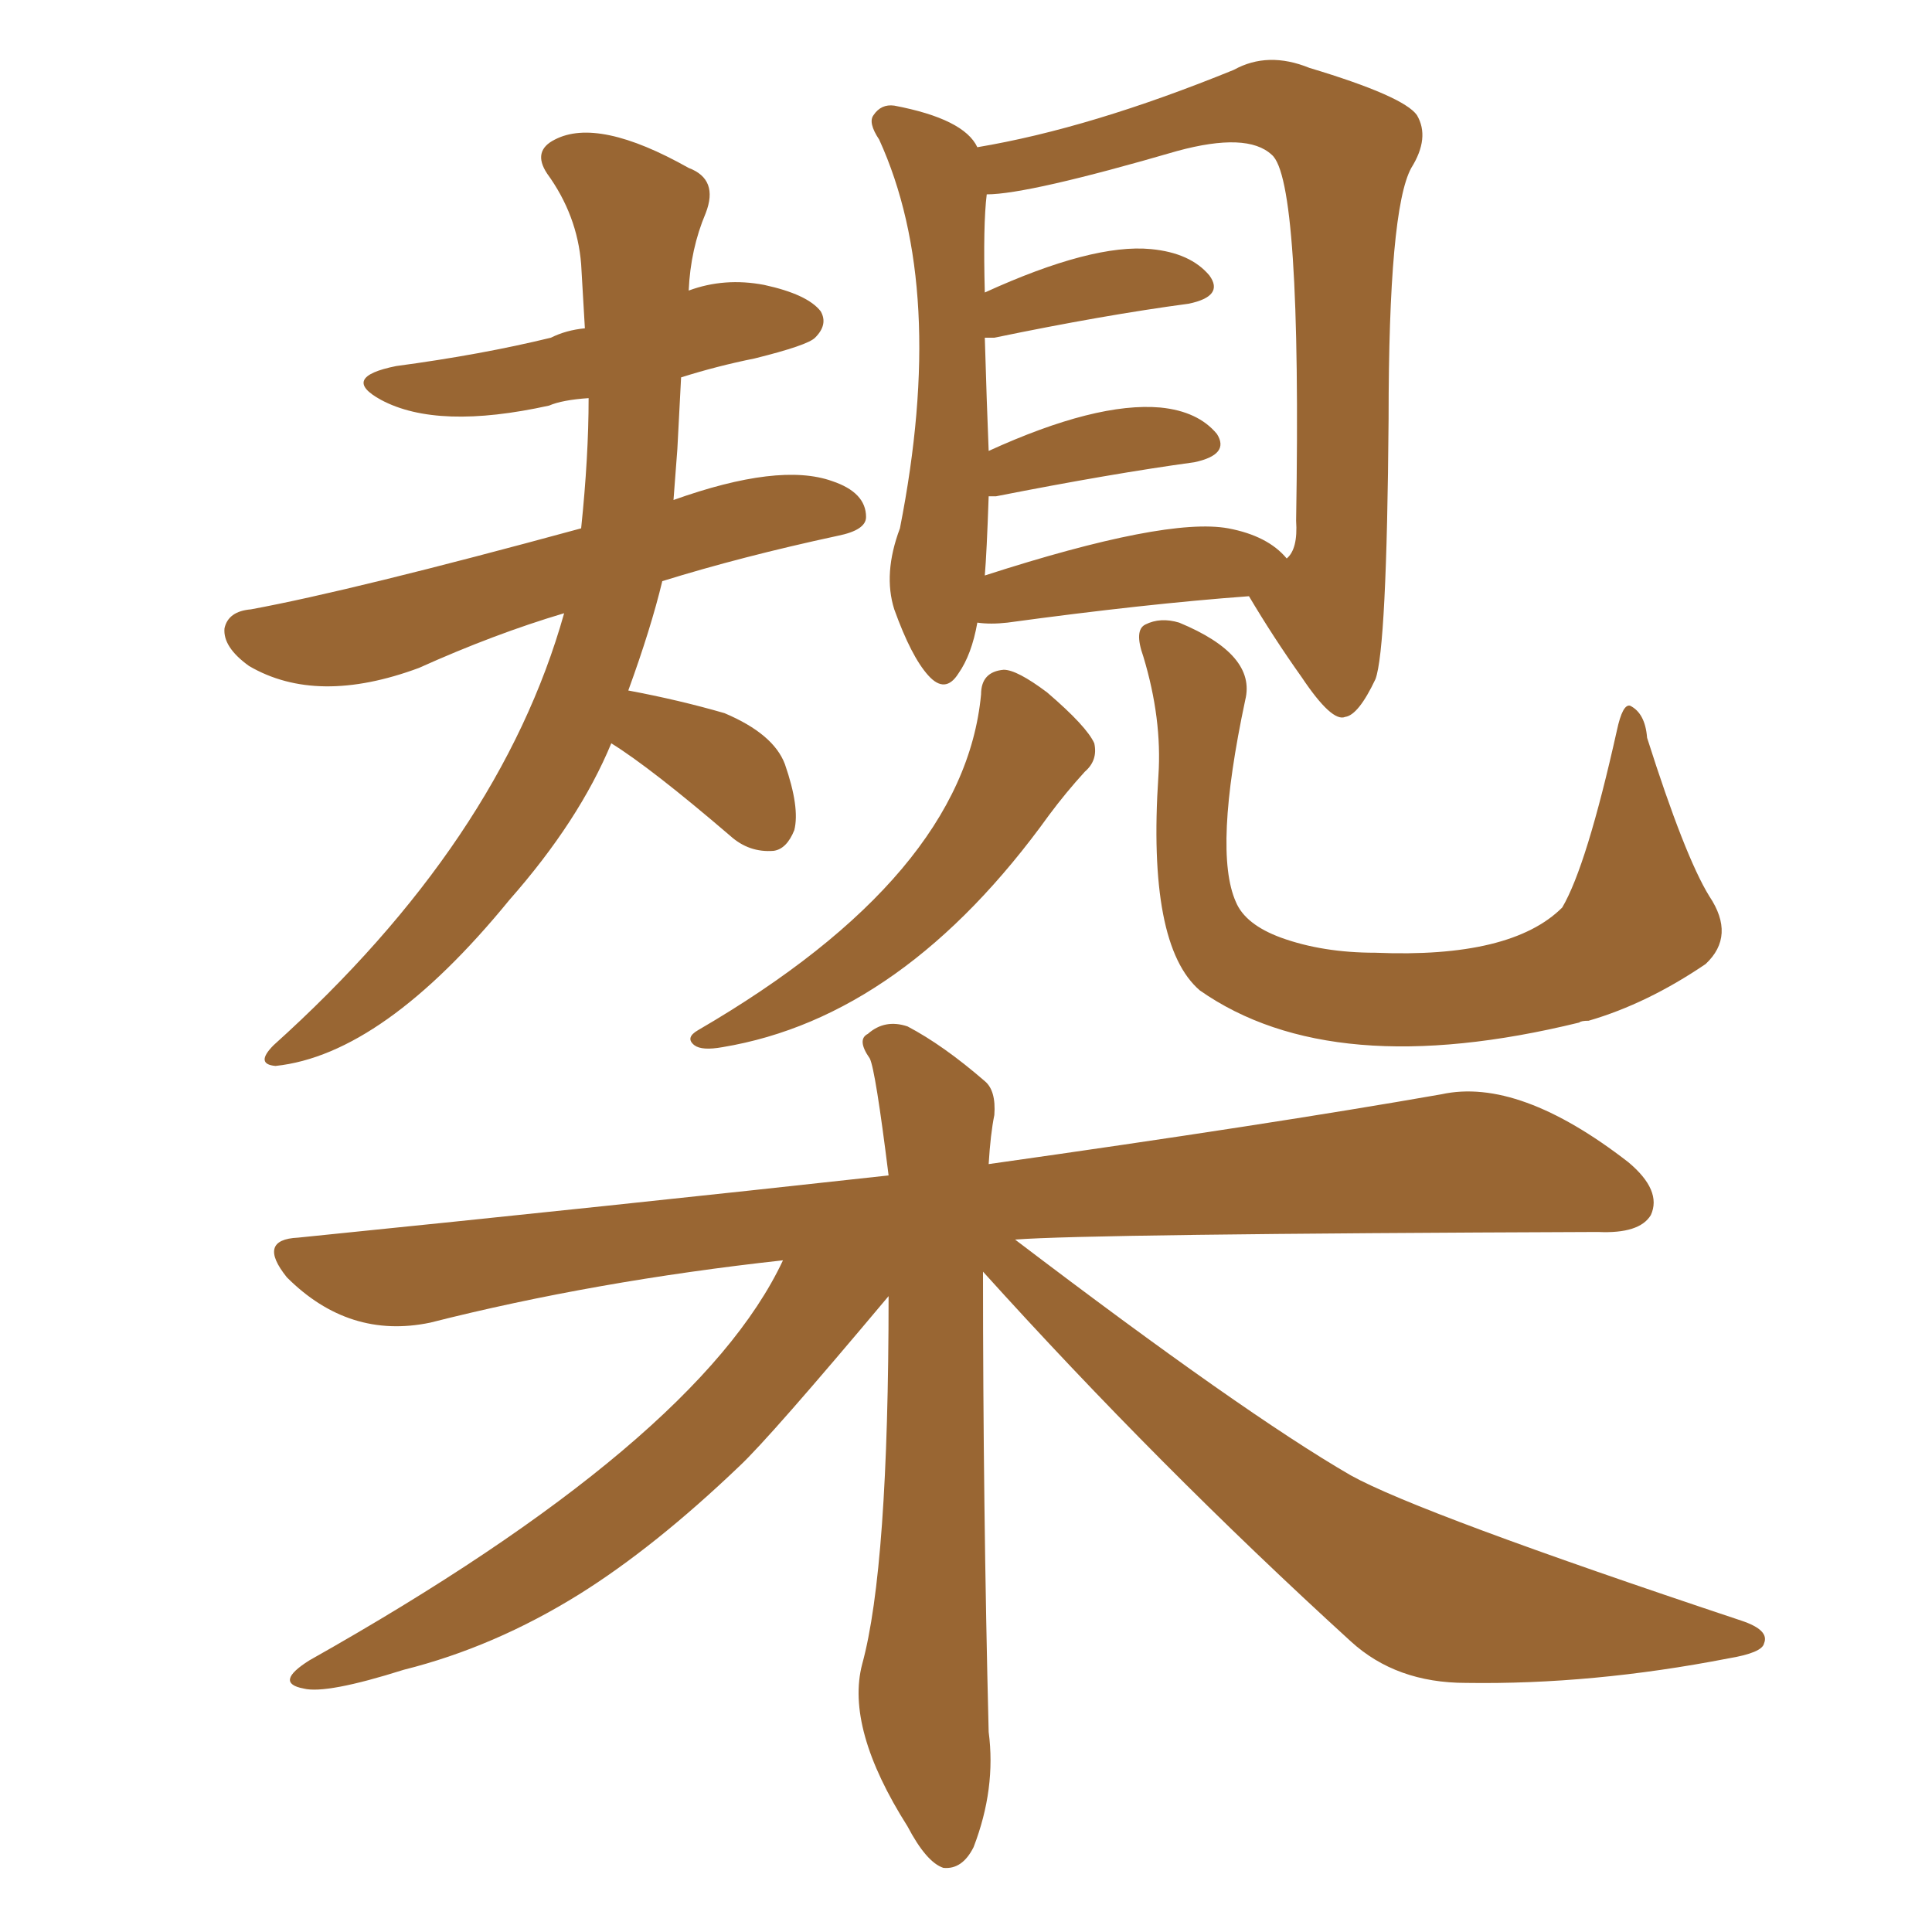 <svg xmlns="http://www.w3.org/2000/svg" xmlns:xlink="http://www.w3.org/1999/xlink" width="150" height="150"><path fill="#996633" padding="10" d="M52.88 29.30L52.88 29.30Q52.73 32.08 52.59 34.86L52.59 34.86Q52.44 36.91 52.29 38.82L52.29 38.82Q60.50 35.89 64.60 37.35L64.60 37.35Q67.24 38.23 67.24 40.14L67.24 40.14Q67.24 41.16 65.04 41.60L65.04 41.60Q57.57 43.21 51.42 45.12L51.42 45.12Q50.54 48.78 48.78 53.61L48.78 53.61Q52.73 54.35 56.25 55.37L56.25 55.37Q60.06 56.98 60.94 59.33L60.94 59.33Q62.11 62.70 61.67 64.45L61.67 64.45Q61.08 65.92 60.06 66.06L60.06 66.06Q58.15 66.21 56.69 64.89L56.69 64.89Q50.54 59.62 47.46 57.71L47.46 57.71Q44.97 63.72 39.55 69.87L39.55 69.87Q29.74 81.88 21.39 82.76L21.39 82.76Q19.78 82.62 21.24 81.15L21.24 81.15Q38.82 65.33 43.80 47.61L43.80 47.61Q38.38 49.22 32.52 51.86L32.52 51.86Q24.61 54.79 19.34 51.71L19.34 51.71Q17.29 50.24 17.43 48.78L17.43 48.78Q17.72 47.46 19.48 47.31L19.48 47.31Q27.39 45.85 45.12 41.02L45.12 41.02Q45.70 35.45 45.70 30.91L45.70 30.91Q43.65 31.05 42.63 31.49L42.63 31.49Q33.98 33.40 29.59 31.05L29.59 31.05Q26.37 29.30 30.76 28.42L30.76 28.42Q37.35 27.54 42.77 26.22L42.77 26.22Q43.95 25.63 45.41 25.49L45.41 25.49Q45.26 22.85 45.12 20.51L45.12 20.51Q44.82 16.70 42.48 13.48L42.48 13.48Q41.31 11.72 43.07 10.84L43.07 10.84Q46.44 9.08 53.47 13.04L53.47 13.04Q55.81 13.92 54.79 16.55L54.79 16.55Q53.61 19.34 53.47 22.56L53.47 22.56Q56.25 21.53 59.33 22.12L59.33 22.12Q62.70 22.85 63.72 24.17L63.72 24.17Q64.31 25.20 63.28 26.22L63.28 26.22Q62.70 26.81 58.59 27.83L58.59 27.83Q55.66 28.42 52.88 29.30ZM75.88 48.34L75.88 48.34Q75.44 50.83 74.41 52.29L74.41 52.29Q73.39 53.91 72.07 52.44L72.07 52.44Q70.75 50.98 69.43 47.31L69.43 47.31Q68.55 44.53 69.87 41.02L69.87 41.02Q73.54 22.41 68.26 10.84L68.26 10.84Q67.38 9.52 67.82 8.94L67.82 8.94Q68.41 8.06 69.43 8.20L69.43 8.20Q74.85 9.23 75.88 11.43L75.88 11.43Q84.67 9.96 95.80 5.42L95.80 5.42Q98.44 3.96 101.66 5.27L101.66 5.27Q108.98 7.47 110.01 8.94L110.01 8.94Q111.04 10.69 109.57 13.04L109.57 13.04Q107.81 16.26 107.81 32.52L107.81 32.52Q107.67 50.39 106.79 52.73L106.79 52.73Q105.47 55.52 104.44 55.66L104.44 55.66Q103.42 56.10 101.07 52.59L101.07 52.59Q98.88 49.51 96.97 46.29L96.97 46.29Q88.92 46.88 78.22 48.34L78.22 48.34Q76.90 48.49 75.88 48.34ZM95.36 41.02L95.36 41.02Q98.44 41.60 99.90 43.36L99.90 43.36Q100.78 42.63 100.63 40.43L100.63 40.43Q101.07 13.92 98.73 12.01L98.73 12.01Q96.83 10.25 91.41 11.72L91.41 11.72Q79.83 15.09 76.61 15.09L76.61 15.09Q76.32 17.43 76.46 22.71L76.46 22.71Q84.81 18.90 89.36 19.34L89.36 19.34Q92.43 19.63 93.90 21.39L93.90 21.39Q95.07 23.00 92.29 23.58L92.29 23.58Q85.69 24.46 77.20 26.22L77.20 26.22Q76.61 26.22 76.46 26.22L76.46 26.22Q76.61 31.35 76.76 35.01L76.76 35.01Q85.11 31.20 90.09 31.64L90.09 31.64Q93.02 31.93 94.48 33.69L94.48 33.69Q95.51 35.30 92.72 35.89L92.72 35.89Q86.28 36.77 77.34 38.53L77.34 38.53Q76.90 38.53 76.76 38.53L76.76 38.53Q76.61 42.92 76.46 44.68L76.46 44.68Q90.53 40.14 95.36 41.02ZM76.17 53.91L76.17 53.91Q76.17 52.15 77.93 52.00L77.93 52.00Q78.96 52.00 81.30 53.76L81.30 53.76Q84.38 56.40 84.96 57.71L84.96 57.71Q85.25 59.03 84.23 59.91L84.23 59.91Q82.76 61.52 81.45 63.28L81.45 63.28Q70.17 78.96 56.10 81.30L56.10 81.30Q54.49 81.59 53.91 81.15L53.91 81.15Q53.17 80.57 54.20 79.98L54.20 79.98Q74.85 67.97 76.17 53.91ZM89.94 60.21L89.94 60.21Q90.23 55.81 88.77 50.98L88.77 50.98Q88.04 48.93 88.92 48.49L88.92 48.49Q90.09 47.90 91.55 48.34L91.55 48.34Q97.56 50.83 96.68 54.35L96.68 54.35Q94.19 66.06 95.95 70.02L95.95 70.02Q96.68 71.78 99.46 72.80L99.46 72.80Q102.69 73.97 106.79 73.97L106.79 73.97Q117.33 74.41 121.29 70.46L121.29 70.46Q123.19 67.24 125.54 56.69L125.54 56.69Q125.98 54.64 126.56 54.79L126.56 54.79Q127.73 55.37 127.88 57.28L127.88 57.28Q130.81 66.50 132.71 69.58L132.71 69.58Q134.77 72.66 132.42 74.85L132.42 74.85Q127.88 77.93 123.34 79.25L123.34 79.25Q122.75 79.25 122.61 79.39L122.61 79.39Q103.42 84.08 93.16 76.90L93.16 76.90Q89.06 73.39 89.94 60.21ZM76.32 98.73L76.32 98.73L76.32 98.73Q76.32 116.89 76.76 134.47L76.76 134.47Q77.34 138.87 75.59 143.41L75.59 143.41Q74.71 145.17 73.24 145.02L73.24 145.02Q71.92 144.58 70.46 141.80L70.46 141.80Q65.63 134.18 66.94 129.20L66.94 129.20Q68.99 121.73 68.99 100.63L68.99 100.63Q59.77 111.62 57.42 113.82L57.42 113.82Q50.83 120.12 44.97 123.78L44.97 123.78Q38.38 127.88 31.35 129.64L31.35 129.64Q25.34 131.54 23.58 131.10L23.58 131.10Q21.24 130.66 24.02 128.91L24.02 128.91Q54.20 111.91 60.79 97.85L60.79 97.85Q46.14 99.46 33.40 102.69L33.40 102.69Q27.10 104.00 22.27 99.17L22.27 99.17Q19.92 96.24 23.14 96.09L23.14 96.09Q47.75 93.60 68.99 91.26L68.99 91.26Q67.97 83.06 67.53 82.18L67.53 82.18Q66.50 80.71 67.38 80.27L67.38 80.27Q68.70 79.10 70.46 79.69L70.46 79.69Q73.24 81.15 76.46 83.94L76.46 83.94Q77.34 84.67 77.20 86.57L77.20 86.57Q76.90 88.04 76.76 90.38L76.76 90.38Q98.58 87.30 111.91 84.96L111.91 84.96Q117.92 83.64 126.42 90.23L126.42 90.23Q129.05 92.43 128.17 94.34L128.17 94.34Q127.29 95.80 124.07 95.65L124.07 95.65Q84.52 95.80 78.81 96.24L78.81 96.24Q96.53 109.72 104.88 114.55L104.88 114.55Q110.16 117.48 135.21 125.83L135.21 125.83Q137.40 126.56 136.96 127.59L136.96 127.59Q136.82 128.32 134.18 128.76L134.18 128.76Q123.63 130.81 113.82 130.66L113.82 130.66Q108.40 130.66 104.88 127.44L104.88 127.44Q89.94 113.82 76.32 98.73Z"/></svg>